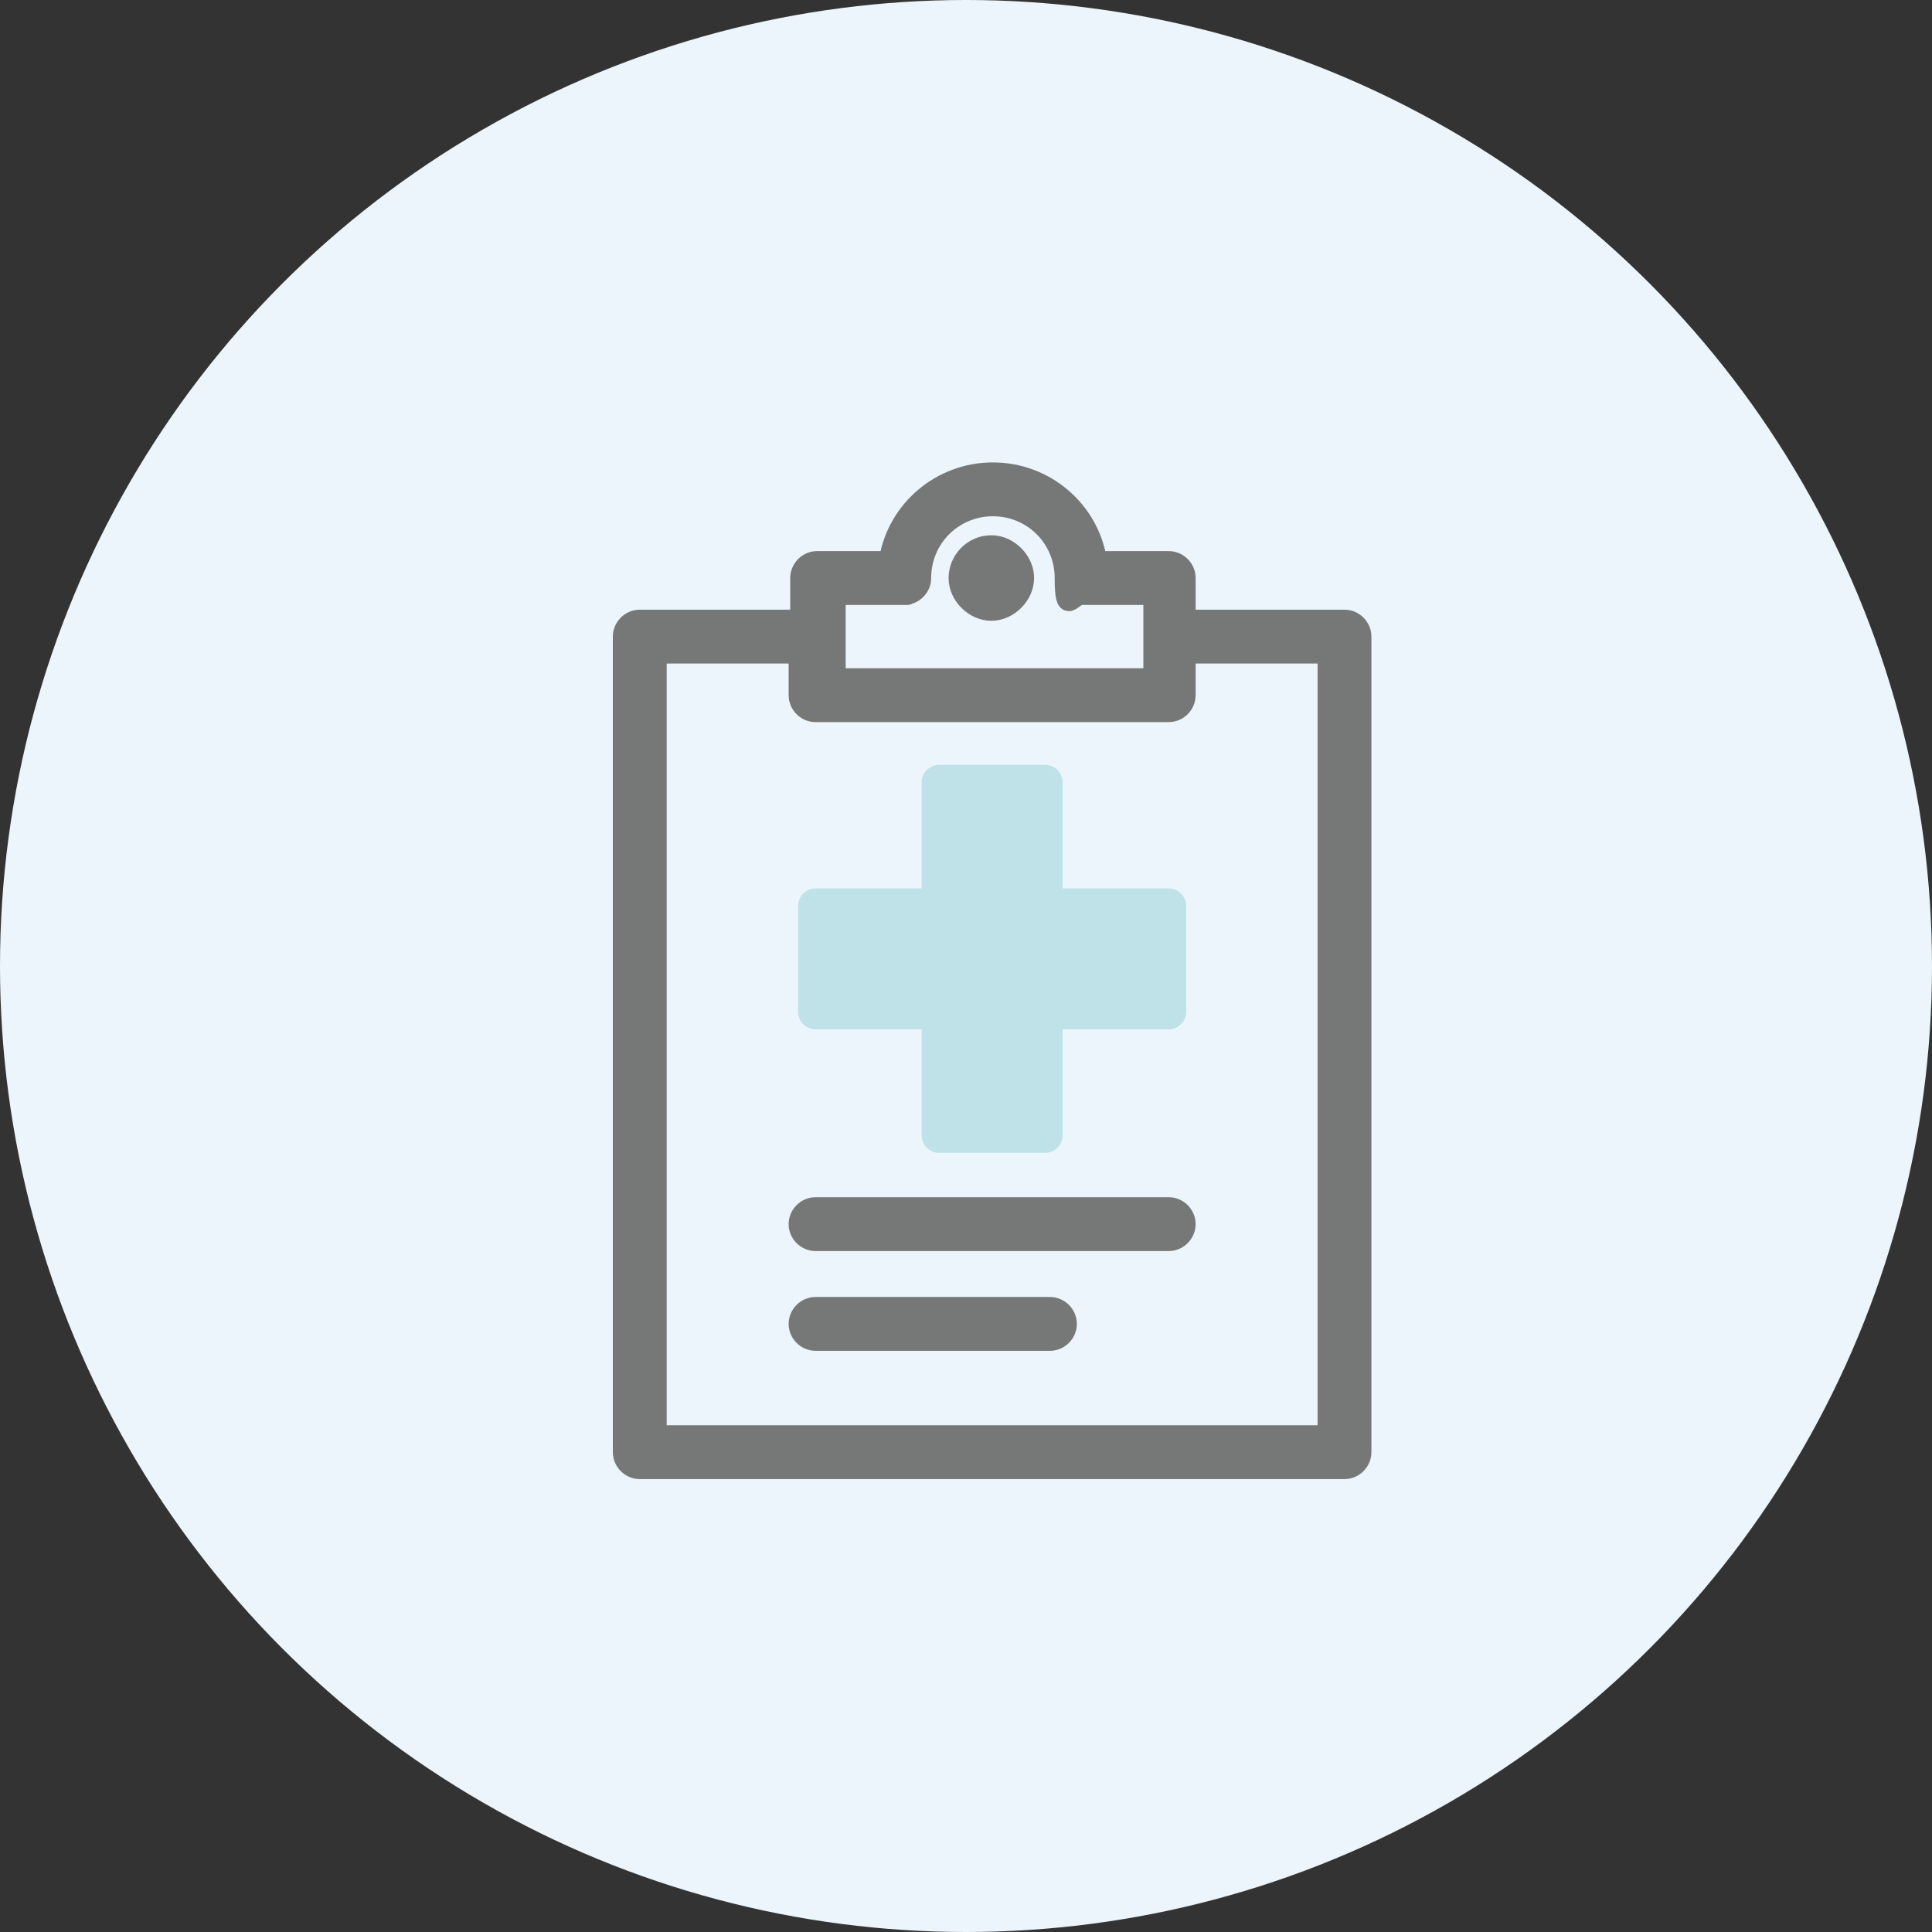<?xml version="1.0" encoding="UTF-8"?>
<svg xmlns="http://www.w3.org/2000/svg" id="_レイヤー_1" data-name="レイヤー 1" width="122" height="122" version="1.1" viewBox="0 0 122 122">
  <rect x="0" y="0" width="122" height="122" fill="#333333" stroke="none"/>
  <defs>
    <style>
      .cls-1 {
        fill: #bee2e7;
      }

      .cls-1, .cls-2 {
        fill-rule: evenodd;
      }

      .cls-1, .cls-3 {
        stroke-width: 0px;
      }

      .cls-2 {
        fill: #767777;
        stroke: #767777;
        stroke-linecap: round;
        stroke-linejoin: round;
        stroke-width: 1.2px;
      }

      .cls-3 {
        fill: #ebf5fb;
      }
    </style>
  </defs>
  <circle class="cls-3" cx="61" cy="61" r="61"></circle>
  <g>
    <path class="cls-2" d="M50.4,39.1h-10c-.6,0-1.1.5-1.1,1.1v51.5c0,.6.5,1.1,1.1,1.1h44.5c.6,0,1.1-.5,1.1-1.1v-51.5c0-.6-.5-1.1-1.1-1.1h-10v-2.6c0-.6-.5-1.1-1.1-1.1h-4.5c-.5-3.2-3.3-5.6-6.6-5.6s-6.1,2.4-6.6,5.6h-4.5c-.6,0-1.1.5-1.1,1.1v2.6h0ZM74.9,41.3v2.6c0,.6-.5,1.1-1.1,1.1h-22.3c-.6,0-1.1-.5-1.1-1.1v-2.6h-8.9v49.3h42.3v-49.3h-8.9ZM51.5,84.7h14.8c.6,0,1.1-.5,1.1-1.1s-.5-1.1-1.1-1.1h-14.8c-.6,0-1.1.5-1.1,1.1s.5,1.1,1.1,1.1h0ZM51.5,78.4h22.3c.6,0,1.1-.5,1.1-1.1s-.5-1.1-1.1-1.1h-22.3c-.6,0-1.1.5-1.1,1.1s.5,1.1,1.1,1.1h0ZM57.1,37.6c.6,0,1.1-.5,1.1-1.1,0-2.5,2-4.5,4.5-4.5s4.5,2,4.5,4.5.5,1.1,1.1,1.1h4.5v5.2h-20v-5.2h4.5ZM62.6,34.4c-1.2,0-2.1,1-2.1,2.1s1,2.1,2.1,2.1,2.1-1,2.1-2.1-1-2.1-2.1-2.1h0Z"></path>
    <path class="cls-1" d="M73.8,56.1h-6.7v-6.7c0-.6-.5-1.1-1.1-1.1h-6.7c-.6,0-1.1.5-1.1,1.1v6.7h-6.7c-.6,0-1.1.5-1.1,1.1v6.7c0,.6.5,1.1,1.1,1.1h6.7v6.7c0,.6.5,1.1,1.1,1.1h6.7c.6,0,1.1-.5,1.1-1.1v-6.7h6.7c.6,0,1.1-.5,1.1-1.1v-6.7c0-.6-.5-1.1-1.1-1.1Z"></path>
  </g>
</svg>

